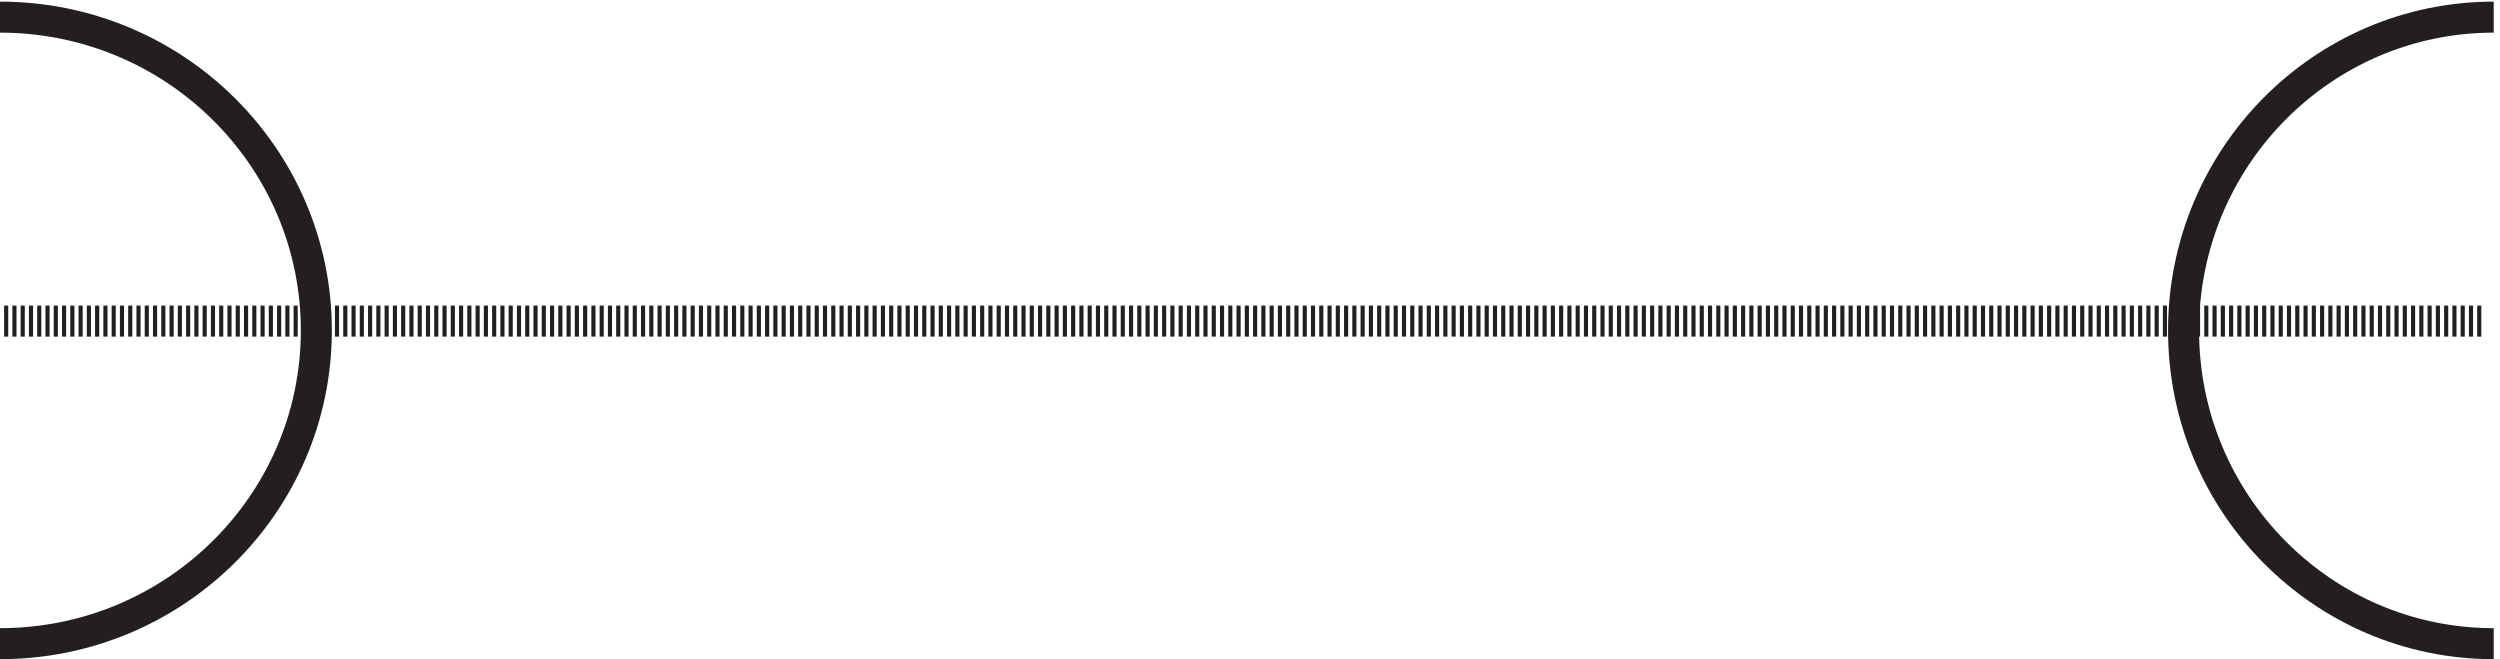 <svg xmlns="http://www.w3.org/2000/svg" xml:space="preserve" width="80.4" height="21.2"><path d="M603.332 81.168h-600" style="fill:none;stroke:#231f20;stroke-width:7.5;stroke-linecap:butt;stroke-linejoin:miter;stroke-miterlimit:10;stroke-dasharray:1,1;stroke-dashoffset:0;stroke-opacity:1" transform="matrix(.133 0 0 -.133 -.444 21.122)"/><path d="M3.332 3.168c42.25 0 76.5 33.91 76.5 75.75 0 41.832-34.25 75.75-76.5 75.75m603 0c-41.422 0-75-33.918-75-75.75 0-41.84 33.578-75.75 75-75.75" style="fill:none;stroke:#231f20;stroke-width:7.5;stroke-linecap:butt;stroke-linejoin:miter;stroke-miterlimit:10;stroke-dasharray:none;stroke-opacity:1" transform="matrix(.133 0 0 -.133 -.444 21.122)"/></svg>
